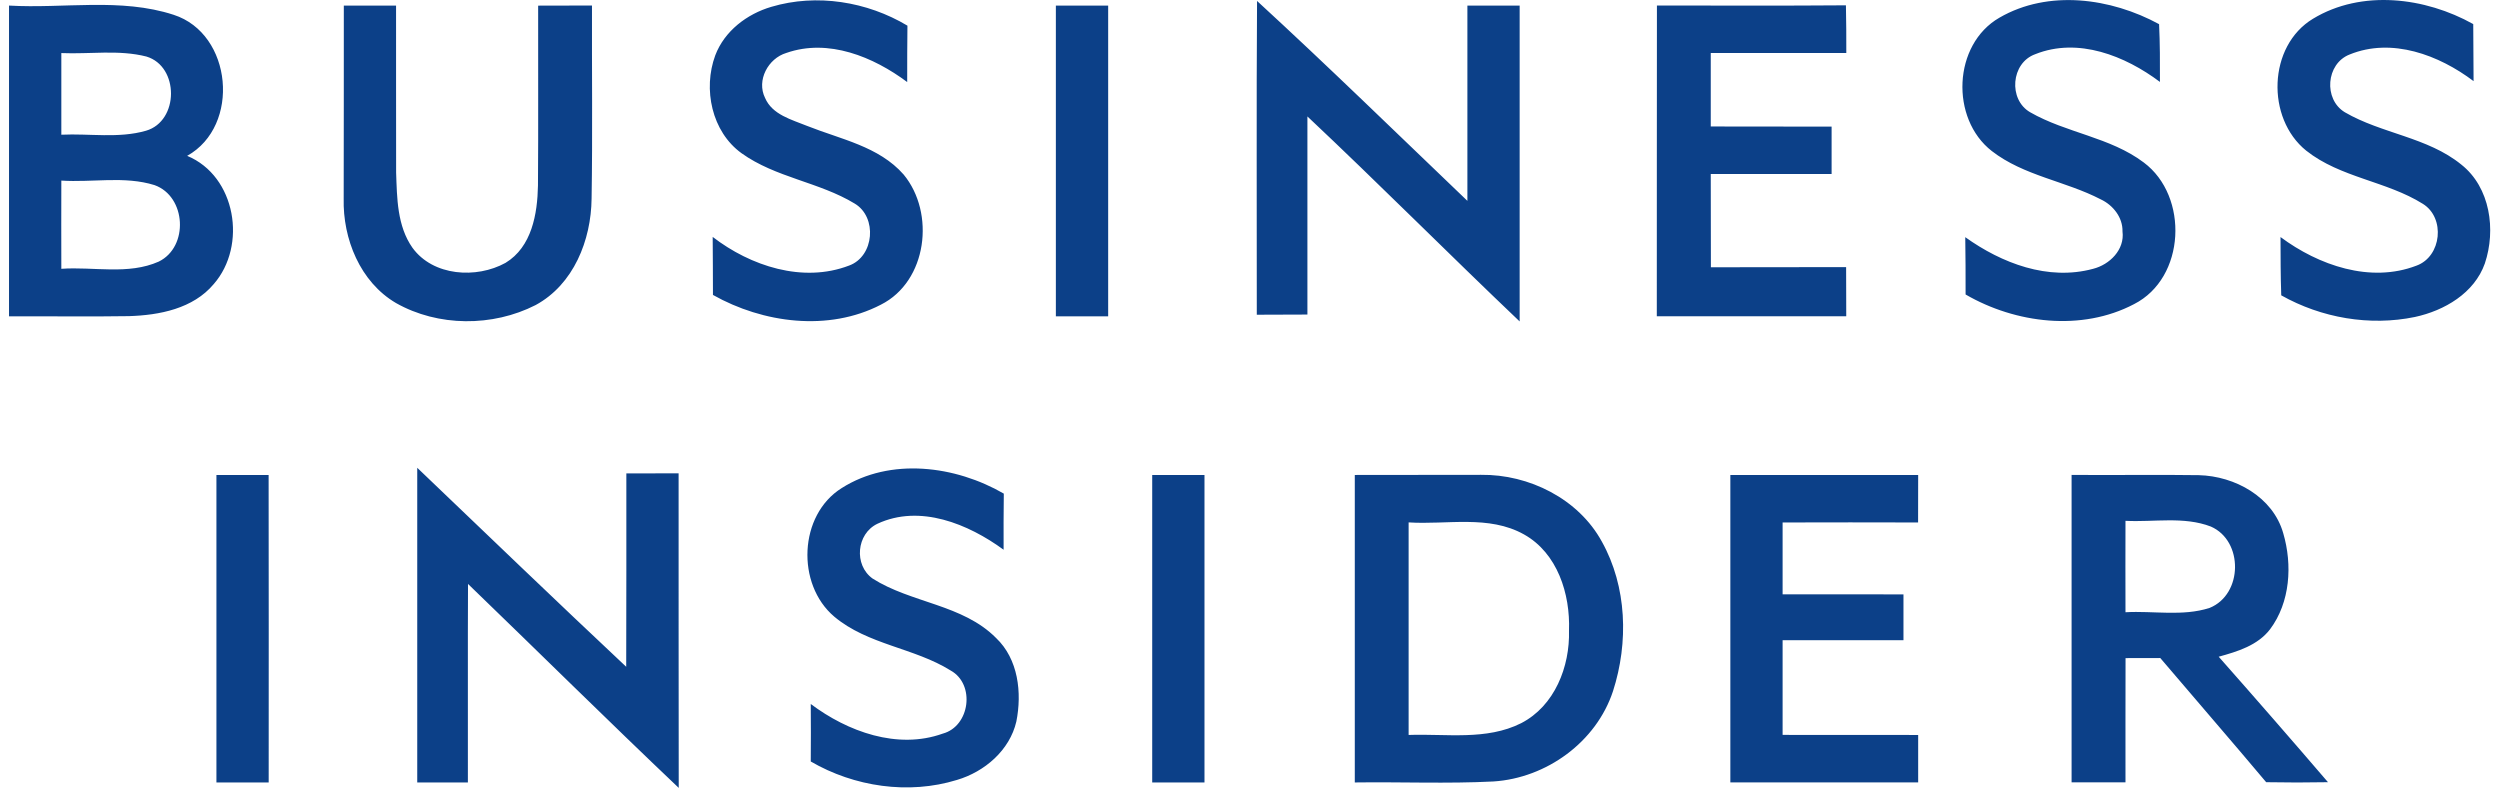 <svg width="165" height="52" viewBox="0 0 165 52" fill="none" xmlns="http://www.w3.org/2000/svg">
<path d="M35.518 0.372C36.699 0.372 37.886 0.372 39.071 0.364C39.058 4.612 39.114 8.862 39.045 13.11C39.015 15.852 37.859 18.775 35.35 20.135C32.513 21.581 28.917 21.573 26.137 20.001C23.769 18.614 22.619 15.761 22.683 13.101C22.696 8.857 22.687 4.612 22.692 0.368H26.14C26.149 4.043 26.132 7.713 26.144 11.387C26.204 13.076 26.209 14.913 27.222 16.352C28.585 18.231 31.443 18.408 33.363 17.35C35.101 16.301 35.472 14.112 35.506 12.243C35.536 8.287 35.509 4.328 35.518 0.372ZM50.91 0.45C53.897 -0.439 57.231 0.101 59.891 1.694C59.875 2.937 59.875 4.176 59.875 5.416C57.642 3.749 54.671 2.523 51.899 3.494C50.7 3.853 49.916 5.298 50.493 6.461C50.967 7.574 52.257 7.898 53.277 8.313C55.475 9.19 58.01 9.66 59.641 11.521C61.736 14.056 61.205 18.568 58.136 20.11C54.682 21.901 50.366 21.331 47.055 19.466C47.05 18.188 47.05 16.914 47.037 15.636C49.53 17.558 52.988 18.698 56.04 17.527C57.705 16.923 57.916 14.329 56.407 13.434C54.065 12.014 51.19 11.724 48.944 10.114C46.969 8.692 46.387 5.874 47.207 3.654C47.819 2.043 49.298 0.925 50.91 0.45ZM82.965 0.062C87.664 4.38 92.235 8.845 96.848 13.257V0.368H100.297V21.215C95.593 16.741 91.019 12.134 86.289 7.685V20.76C85.172 20.768 84.06 20.768 82.948 20.772C82.954 13.87 82.919 6.97 82.965 0.062ZM109.357 0.364C113.518 0.364 117.674 0.385 121.831 0.351C121.856 1.401 121.856 2.449 121.856 3.499C118.873 3.499 115.893 3.494 112.91 3.499V8.348C115.57 8.357 118.226 8.348 120.886 8.357V11.482C118.226 11.486 115.567 11.486 112.91 11.482C112.91 13.532 112.91 15.589 112.919 17.64C115.893 17.627 118.873 17.64 121.844 17.631C121.848 18.711 121.852 19.794 121.852 20.874H109.349C109.357 14.038 109.345 7.204 109.357 0.364ZM131.962 1.167C135.196 -0.707 139.327 -0.133 142.5 1.595C142.56 2.864 142.56 4.137 142.556 5.407C140.254 3.68 137.152 2.445 134.326 3.577C132.721 4.151 132.536 6.573 133.993 7.41C136.368 8.775 139.27 9.05 141.491 10.726C144.475 12.954 144.254 18.347 140.844 20.074C137.39 21.888 133.032 21.353 129.729 19.436C129.729 18.174 129.729 16.914 129.707 15.653C132.113 17.375 135.175 18.546 138.141 17.743C139.236 17.467 140.241 16.482 140.085 15.273C140.107 14.349 139.46 13.537 138.65 13.158C136.321 11.948 133.573 11.607 131.462 9.971C128.707 7.833 128.889 2.933 131.962 1.167ZM152.658 1.237C155.865 -0.707 160.065 -0.184 163.234 1.59C163.247 2.847 163.247 4.099 163.256 5.355C160.974 3.629 157.861 2.458 155.072 3.598C153.517 4.203 153.339 6.556 154.761 7.41C157.193 8.827 160.22 9.05 162.445 10.861C164.359 12.372 164.743 15.174 164.001 17.385C163.306 19.353 161.327 20.501 159.383 20.921C156.399 21.538 153.213 20.985 150.562 19.492C150.518 18.21 150.518 16.927 150.514 15.645C153.023 17.51 156.442 18.706 159.491 17.531C161.15 16.926 161.405 14.379 159.909 13.454C157.503 11.947 154.467 11.732 152.212 9.944C149.554 7.808 149.678 3.034 152.658 1.237ZM0.593 0.368C4.208 0.58 7.962 -0.164 11.46 0.977C15.345 2.225 15.896 8.309 12.353 10.286C15.582 11.625 16.323 16.21 14.107 18.749C12.745 20.373 10.52 20.804 8.507 20.865C5.868 20.908 3.234 20.865 0.595 20.878V0.368M4.048 3.503C4.044 5.299 4.044 7.095 4.048 8.891C5.902 8.801 7.826 9.15 9.636 8.628C11.822 7.993 11.839 4.388 9.666 3.732C7.834 3.265 5.915 3.585 4.048 3.503ZM4.048 11.919C4.04 13.861 4.044 15.805 4.048 17.741C6.177 17.59 8.463 18.16 10.477 17.266C12.473 16.29 12.292 12.965 10.201 12.218C8.218 11.599 6.092 12.054 4.048 11.919ZM69.687 0.368H73.139V20.878H69.687V0.368ZM55.554 32.212C58.774 30.169 63.069 30.736 66.251 32.579C66.234 33.814 66.234 35.049 66.238 36.283C63.91 34.578 60.711 33.261 57.908 34.569C56.524 35.23 56.343 37.289 57.589 38.183C60.142 39.807 63.535 39.885 65.737 42.104C67.211 43.498 67.457 45.722 67.079 47.622C66.639 49.522 64.983 50.938 63.159 51.476C59.965 52.46 56.382 51.929 53.51 50.258C53.519 48.993 53.523 47.729 53.51 46.463C55.938 48.289 59.236 49.49 62.22 48.419C64.021 47.935 64.38 45.164 62.749 44.257C60.34 42.75 57.274 42.56 55.058 40.695C52.545 38.568 52.709 33.99 55.554 32.212ZM14.284 31.348H17.729C17.737 38.11 17.739 44.874 17.733 51.642H14.284V31.348ZM27.538 30.874C32.125 35.26 36.702 39.664 41.33 44.008C41.347 39.751 41.334 35.498 41.339 31.245C42.485 31.24 43.635 31.239 44.788 31.24C44.796 38.162 44.779 45.078 44.796 52C40.118 47.56 35.532 43.019 30.889 38.54C30.867 42.905 30.889 47.274 30.88 51.644H27.538C27.534 44.718 27.534 37.795 27.538 30.874ZM76.046 31.348H79.496V51.642H76.046V31.348ZM89.416 31.348C92.193 31.348 94.973 31.345 97.755 31.339C100.915 31.301 104.179 32.92 105.723 35.748C107.383 38.718 107.49 42.41 106.46 45.61C105.356 48.972 102.07 51.35 98.57 51.577C95.521 51.733 92.469 51.599 89.416 51.642V31.348ZM92.969 34.478V48.507C95.44 48.417 98.1 48.887 100.397 47.73C102.608 46.59 103.619 43.999 103.554 41.616C103.644 39.206 102.795 36.504 100.579 35.269C98.255 33.969 95.5 34.643 92.969 34.478ZM114.203 31.348C118.333 31.345 122.465 31.345 126.599 31.348C126.599 32.393 126.594 33.438 126.594 34.483C123.612 34.474 120.631 34.474 117.652 34.483V39.224C120.308 39.229 122.967 39.23 125.629 39.229V42.251C122.969 42.251 120.307 42.246 117.652 42.251V48.503C120.632 48.512 123.616 48.503 126.599 48.508V51.638H114.203V31.348ZM136.735 31.344C139.533 31.37 142.332 31.318 145.126 31.361C147.5 31.421 150.011 32.791 150.693 35.191C151.306 37.277 151.159 39.751 149.822 41.534C149.003 42.6 147.675 43.002 146.434 43.343C148.857 46.084 151.261 48.845 153.647 51.625C152.282 51.651 150.923 51.651 149.568 51.625C147.257 48.875 144.901 46.163 142.579 43.43C141.812 43.435 141.049 43.435 140.286 43.435C140.278 46.168 140.282 48.901 140.282 51.635C139.097 51.639 137.911 51.639 136.725 51.635V31.338M140.282 34.372C140.274 36.384 140.278 38.396 140.282 40.408C142.124 40.304 144.049 40.697 145.831 40.123C148.035 39.238 148.082 35.695 145.913 34.751C144.13 34.068 142.159 34.47 140.292 34.375" fill="#0C4088"/>
</svg>
